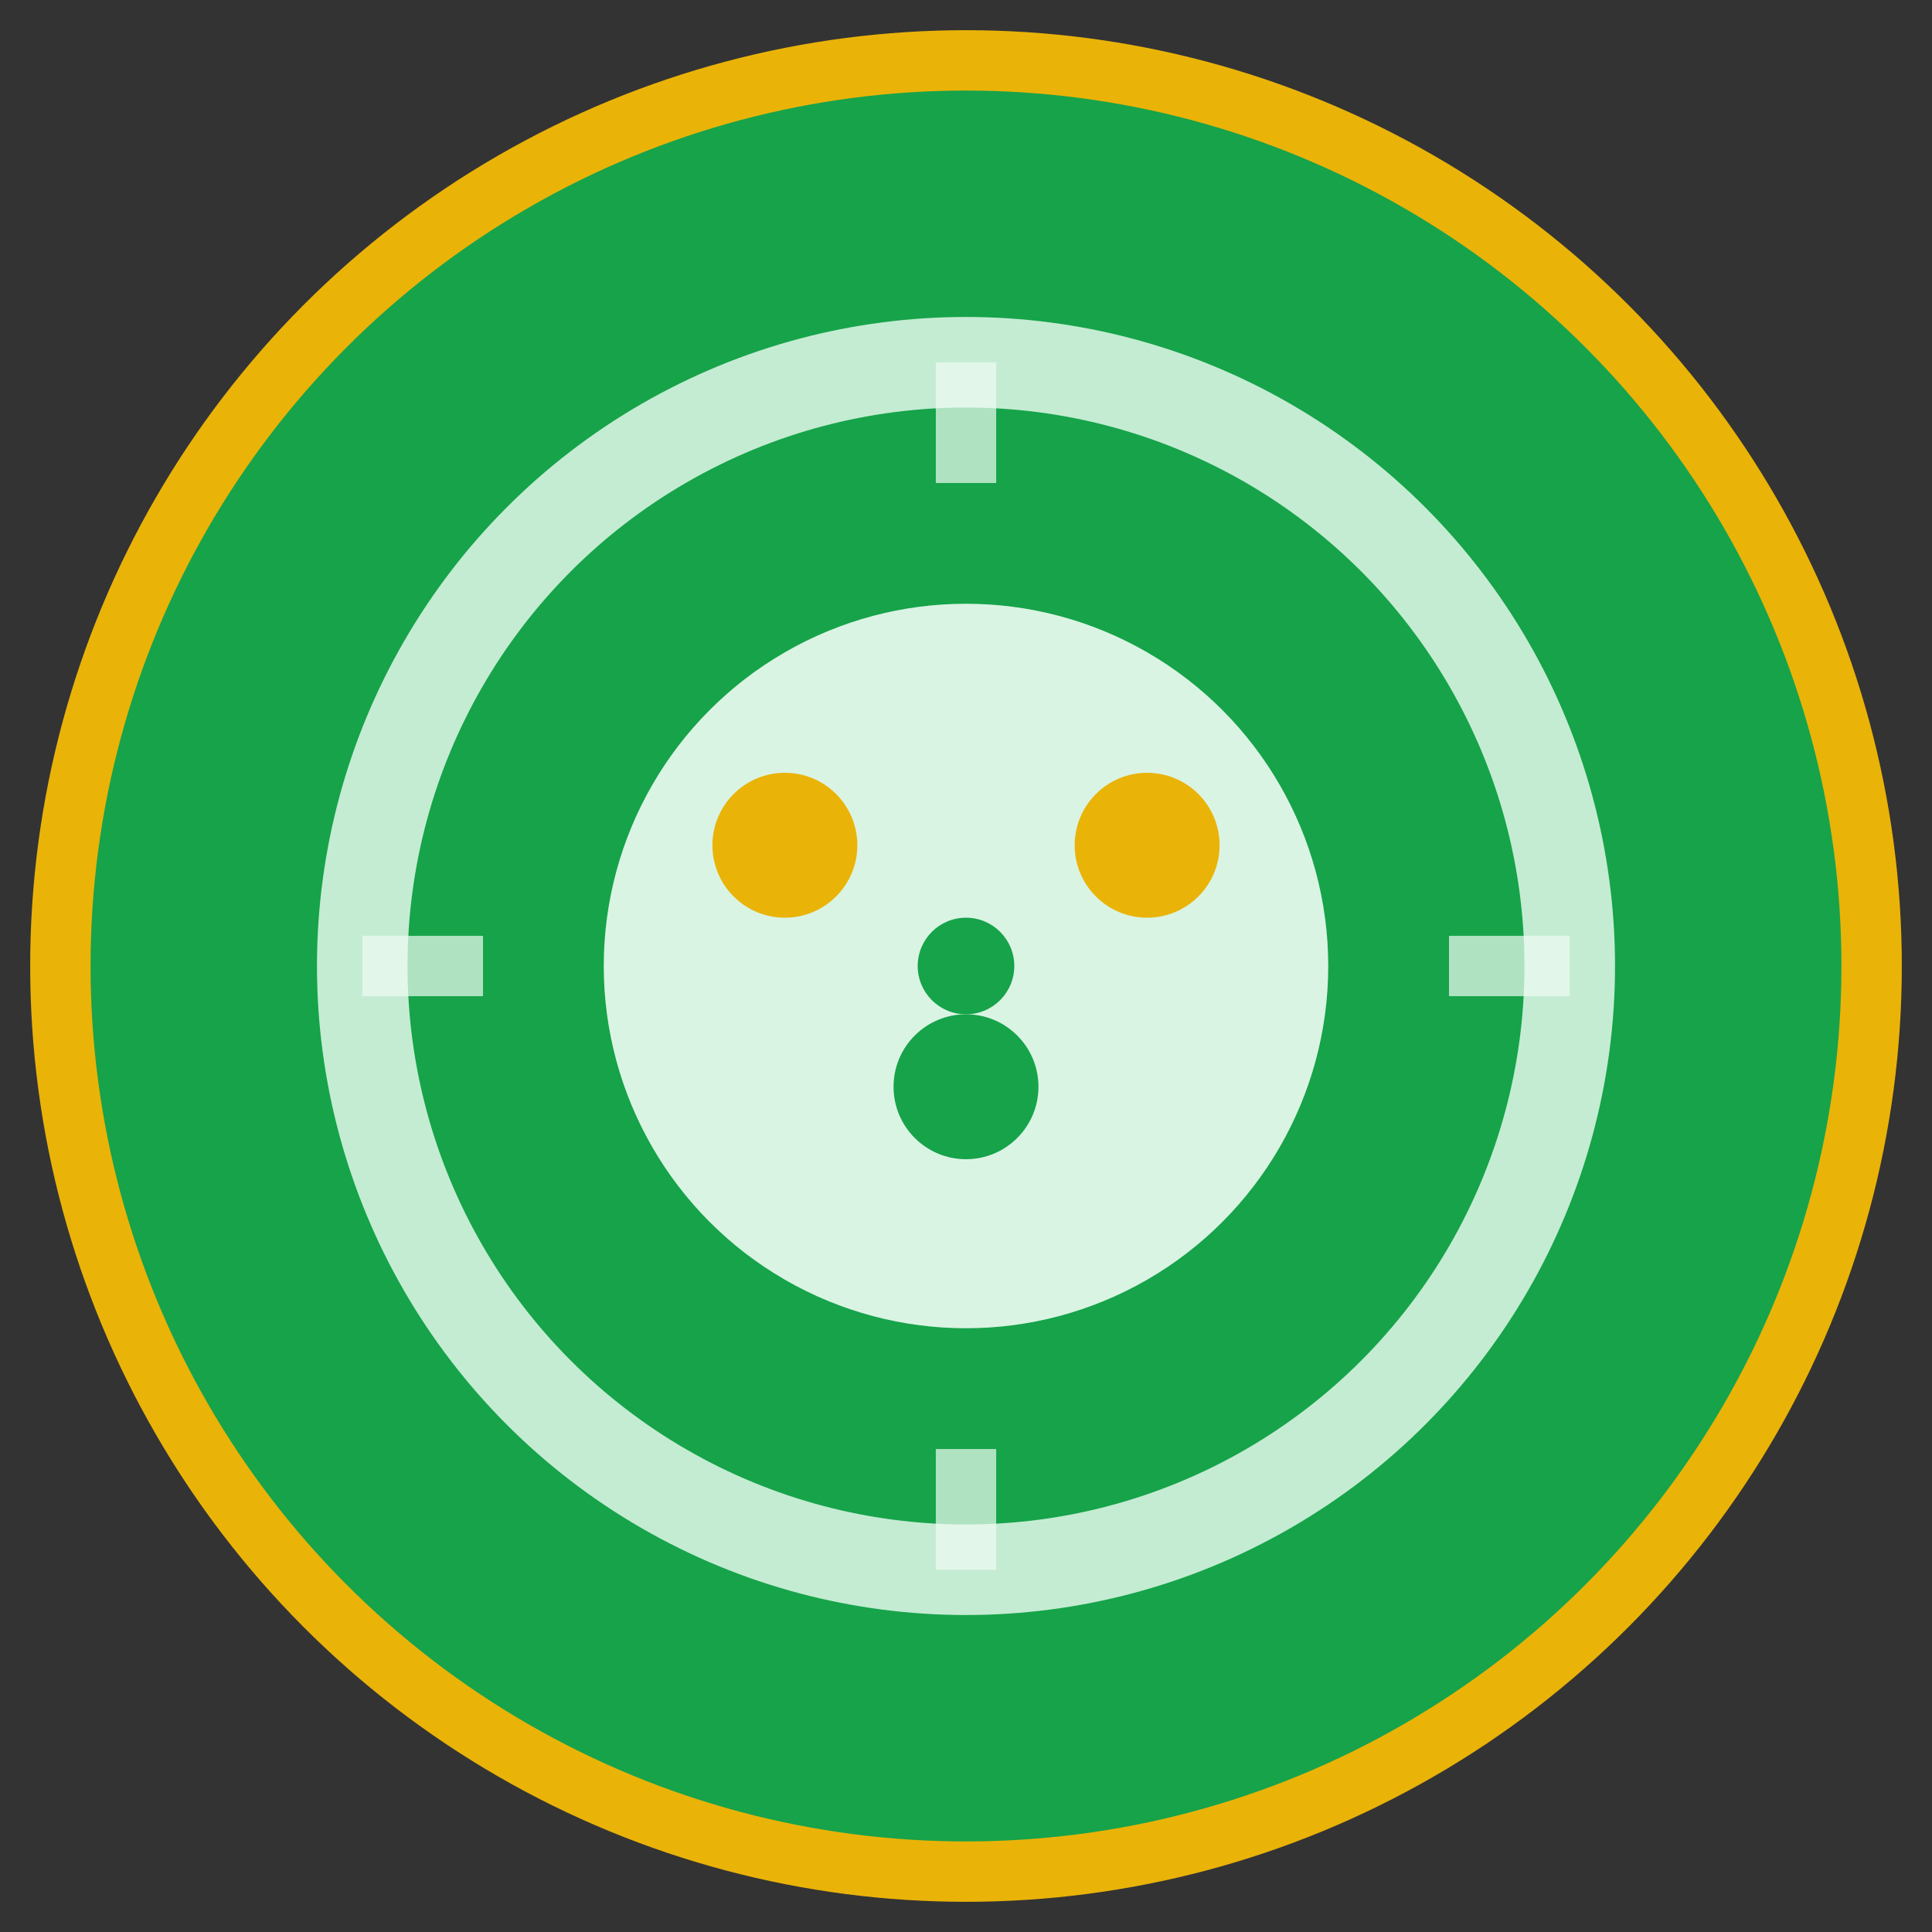 <svg xmlns="http://www.w3.org/2000/svg" viewBox="0 0 32 32" width="32" height="32">
  <rect x="0" y="0" width="32" height="32" fill="#333333" stroke="none"/>
  <defs>
    <style>
      .primary { fill: #16a34a; }
      .secondary { fill: #eab308; }
      .accent { fill: #f0fdf4; }
    </style>
  </defs>
  
  <!-- Background circle -->
  <circle cx="16" cy="16" r="15" fill="#16a34a" stroke="#eab308" stroke-width="1"/>
  
  <!-- Clock/rhythm circle -->
  <circle cx="16" cy="16" r="10" fill="none" stroke="#f0fdf4" stroke-width="1.5" opacity="0.8"/>
  
  <!-- Meal plate -->
  <circle cx="16" cy="16" r="6" fill="#f0fdf4" opacity="0.9"/>
  
  <!-- Food elements - simple dots representing healthy food -->
  <circle cx="13" cy="14" r="1.2" fill="#eab308"/>
  <circle cx="19" cy="14" r="1.2" fill="#eab308"/>
  <circle cx="16" cy="18" r="1.2" fill="#16a34a"/>
  
  <!-- Time markers at 12, 3, 6, 9 o'clock positions -->
  <rect x="15.5" y="6" width="1" height="2" fill="#f0fdf4" opacity="0.7"/>
  <rect x="24" y="15.5" width="2" height="1" fill="#f0fdf4" opacity="0.7"/>
  <rect x="15.5" y="24" width="1" height="2" fill="#f0fdf4" opacity="0.7"/>
  <rect x="6" y="15.5" width="2" height="1" fill="#f0fdf4" opacity="0.7"/>
  
  <!-- Center dot -->
  <circle cx="16" cy="16" r="0.8" fill="#16a34a"/>
</svg>
